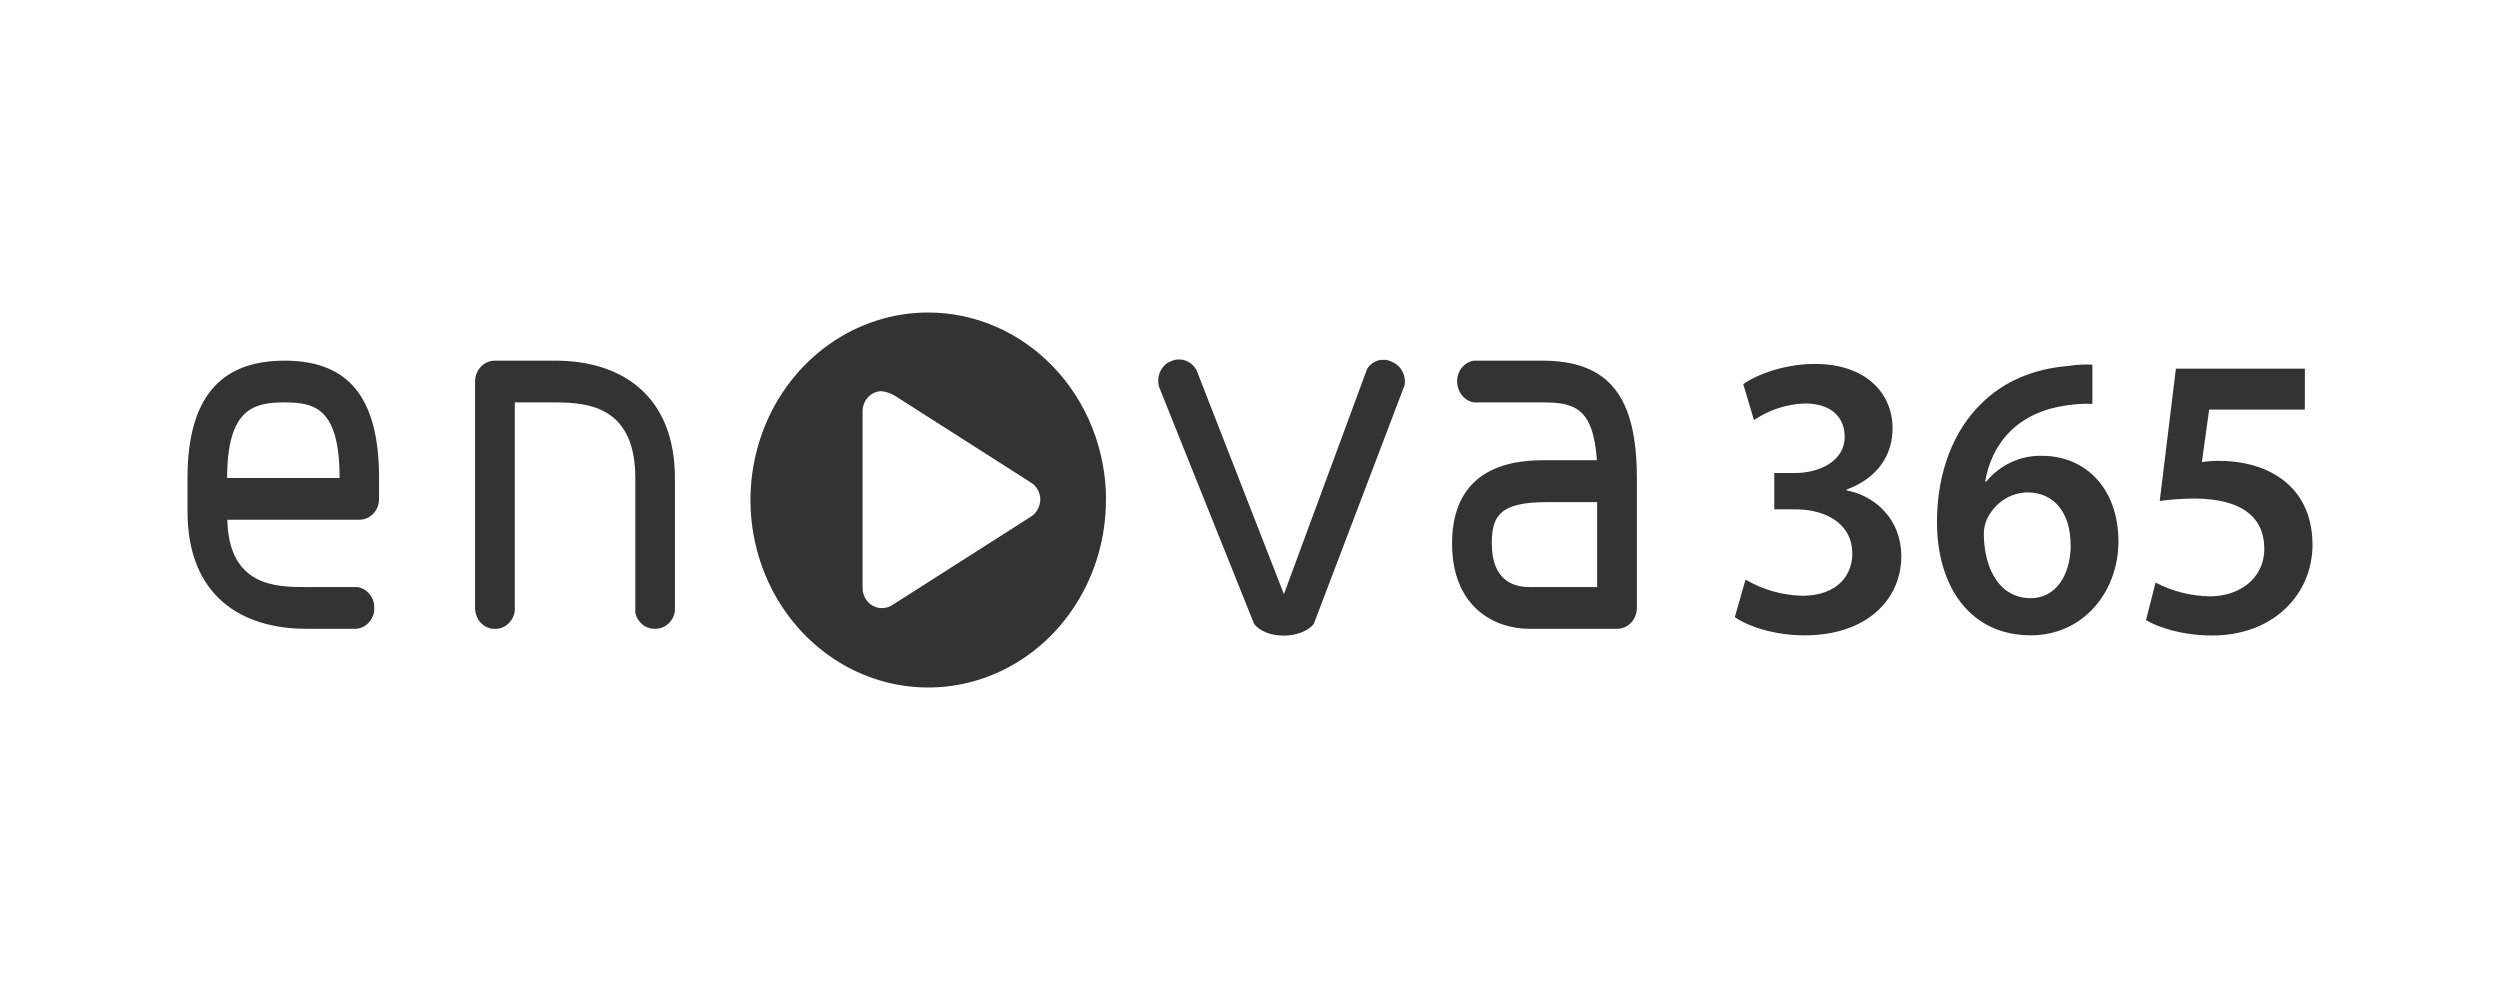 <svg width="200" height="80" viewBox="0 0 200 80" fill="none" xmlns="http://www.w3.org/2000/svg">
<path d="M69.008 47.06C69.014 47.48 69.176 47.88 69.458 48.177C69.74 48.473 70.121 48.642 70.519 48.647C70.79 48.654 71.058 48.59 71.299 48.459L82.463 41.338C82.693 41.194 82.884 40.99 83.018 40.745C83.152 40.501 83.224 40.224 83.227 39.942C83.219 39.667 83.145 39.4 83.011 39.164C82.878 38.928 82.689 38.733 82.463 38.597L71.703 31.732C71.346 31.491 70.941 31.341 70.519 31.295C70.121 31.298 69.741 31.466 69.459 31.761C69.176 32.056 69.014 32.456 69.008 32.876V47.06ZM88.475 39.942C88.486 42.911 87.662 45.816 86.106 48.29C84.551 50.764 82.335 52.696 79.738 53.84C77.142 54.985 74.281 55.291 71.52 54.72C68.758 54.148 66.22 52.725 64.225 50.631C62.231 48.536 60.87 45.865 60.316 42.954C59.762 40.043 60.039 37.025 61.112 34.28C62.185 31.536 64.006 29.189 66.344 27.537C68.682 25.885 71.433 25.002 74.247 25C78.01 25 81.62 26.572 84.288 29.372C86.957 32.172 88.465 35.972 88.485 39.942" fill="#333333"/>
<path d="M119.343 43.479C119.343 41.236 120.013 40.171 123.766 40.171H127.772V46.964H122.362C120.98 46.964 119.343 46.356 119.343 43.479ZM22.766 32.193C25.177 32.193 27.167 32.647 27.167 38.239H18.171C18.171 32.65 20.346 32.193 22.766 32.193ZM15 38.256V40.915C15 47.671 19.323 50.303 24.491 50.303H28.526C28.876 50.267 29.205 50.109 29.46 49.855C29.716 49.6 29.883 49.263 29.937 48.896V48.388C29.888 48.029 29.731 47.696 29.488 47.44C29.246 47.183 28.931 47.016 28.591 46.964H24.491C22.177 46.964 18.301 46.964 18.187 41.581H28.737C28.946 41.582 29.153 41.54 29.347 41.457C29.54 41.373 29.716 41.25 29.864 41.094C30.012 40.938 30.129 40.752 30.208 40.548C30.287 40.344 30.327 40.125 30.325 39.904V38.256C30.325 31.828 27.911 28.851 22.766 28.851C17.547 28.851 15 31.923 15 38.256ZM39.593 28.851C39.385 28.85 39.178 28.893 38.985 28.977C38.793 29.061 38.617 29.184 38.47 29.339C38.322 29.495 38.205 29.679 38.125 29.883C38.045 30.086 38.004 30.303 38.004 30.523V48.722C38.023 49.112 38.17 49.483 38.42 49.772C38.669 50.06 39.007 50.248 39.373 50.303H39.816C40.162 50.256 40.484 50.09 40.731 49.831C40.979 49.572 41.138 49.233 41.185 48.869V32.193H44.421C47.165 32.193 50.825 32.592 50.825 38.256V49.029C50.903 49.379 51.086 49.692 51.348 49.922C51.609 50.152 51.935 50.285 52.275 50.303H52.511C52.87 50.284 53.213 50.137 53.482 49.886C53.752 49.635 53.932 49.294 53.993 48.92V38.256C53.993 31.657 49.741 28.851 44.421 28.851H39.593ZM109.383 29.475L102.713 47.531L95.724 29.612C95.598 29.383 95.424 29.188 95.215 29.041C95.007 28.894 94.769 28.8 94.52 28.765H94.141C93.999 28.782 93.859 28.821 93.727 28.881L93.404 29.025C93.109 29.223 92.883 29.516 92.759 29.86C92.636 30.205 92.621 30.582 92.718 30.936L100.332 49.92C100.781 50.501 101.713 50.863 102.726 50.849C103.739 50.835 104.668 50.48 105.108 49.9L112.373 30.8C112.432 30.424 112.368 30.037 112.191 29.704C112.015 29.371 111.737 29.111 111.402 28.967L111.12 28.847C111.046 28.827 110.955 28.803 110.871 28.789H110.46C110.244 28.82 110.036 28.898 109.85 29.02C109.665 29.141 109.505 29.302 109.383 29.492V29.475ZM116.576 30.517V30.561C116.583 30.953 116.719 31.331 116.961 31.629C117.203 31.927 117.536 32.126 117.903 32.193H123.362C125.857 32.193 127.462 32.534 127.75 36.815H123.766C121.893 36.815 116.165 36.815 116.165 43.479C116.165 48.521 119.501 50.306 122.362 50.306H129.368C129.787 50.305 130.189 50.129 130.486 49.816C130.782 49.503 130.949 49.079 130.95 48.637V38.256C130.95 31.657 128.685 28.851 123.355 28.851H117.903C117.532 28.912 117.193 29.111 116.949 29.412C116.704 29.713 116.57 30.096 116.57 30.493" fill="#333333"/>
<path d="M139.642 46.37C141.031 47.179 142.586 47.621 144.172 47.66C147.049 47.66 148.185 45.954 148.185 44.301C148.185 41.816 145.949 40.748 143.654 40.748H141.943V37.839H143.654C145.369 37.839 147.573 36.999 147.573 34.931C147.573 33.476 146.602 32.278 144.389 32.278C142.943 32.325 141.536 32.783 140.318 33.606L139.461 30.732C140.593 29.923 142.829 29.114 145.185 29.114C149.321 29.114 151.405 31.503 151.405 34.255C151.405 36.453 150.175 38.259 147.728 39.164V39.228C150.146 39.713 152.078 41.618 152.107 44.462C152.107 48.016 149.291 50.828 144.36 50.828C141.943 50.828 139.855 50.115 138.784 49.371L139.642 46.37Z" fill="#333333"/>
<path d="M167.39 32.312C166.755 32.285 166.12 32.318 165.491 32.411C161.284 32.927 159.307 35.61 158.815 38.515H158.905C159.463 37.847 160.153 37.318 160.926 36.964C161.7 36.61 162.538 36.44 163.381 36.467C166.808 36.467 169.474 39.051 169.474 43.315C169.474 47.319 166.688 50.825 162.458 50.825C157.621 50.825 154.958 46.947 154.958 41.744C154.958 37.706 156.336 34.442 158.417 32.374C160.222 30.534 162.643 29.499 165.491 29.274C166.118 29.169 166.755 29.136 167.39 29.175V32.312ZM165.646 43.557C165.646 41.103 164.39 39.392 162.183 39.392C161.508 39.403 160.848 39.61 160.277 39.992C159.706 40.373 159.246 40.913 158.947 41.553C158.774 41.947 158.691 42.379 158.705 42.813C158.766 45.595 159.999 47.855 162.471 47.855C164.413 47.855 165.659 46.076 165.659 43.557" fill="#333333"/>
<path d="M184.385 32.766H176.732L176.15 36.965C176.616 36.896 177.087 36.864 177.557 36.87C179.302 36.87 181.081 37.289 182.411 38.235C183.909 39.242 185 41.017 185 43.567C185 47.575 181.845 50.839 176.978 50.839C174.648 50.839 172.716 50.224 171.678 49.61L172.445 46.602C173.805 47.314 175.301 47.691 176.82 47.705C179.03 47.705 181.143 46.38 181.143 43.892C181.143 41.468 179.457 39.884 175.509 39.884C174.596 39.888 173.683 39.953 172.778 40.078L174.072 29.496H184.392L184.385 32.766Z" fill="#333333"/>
</svg>
